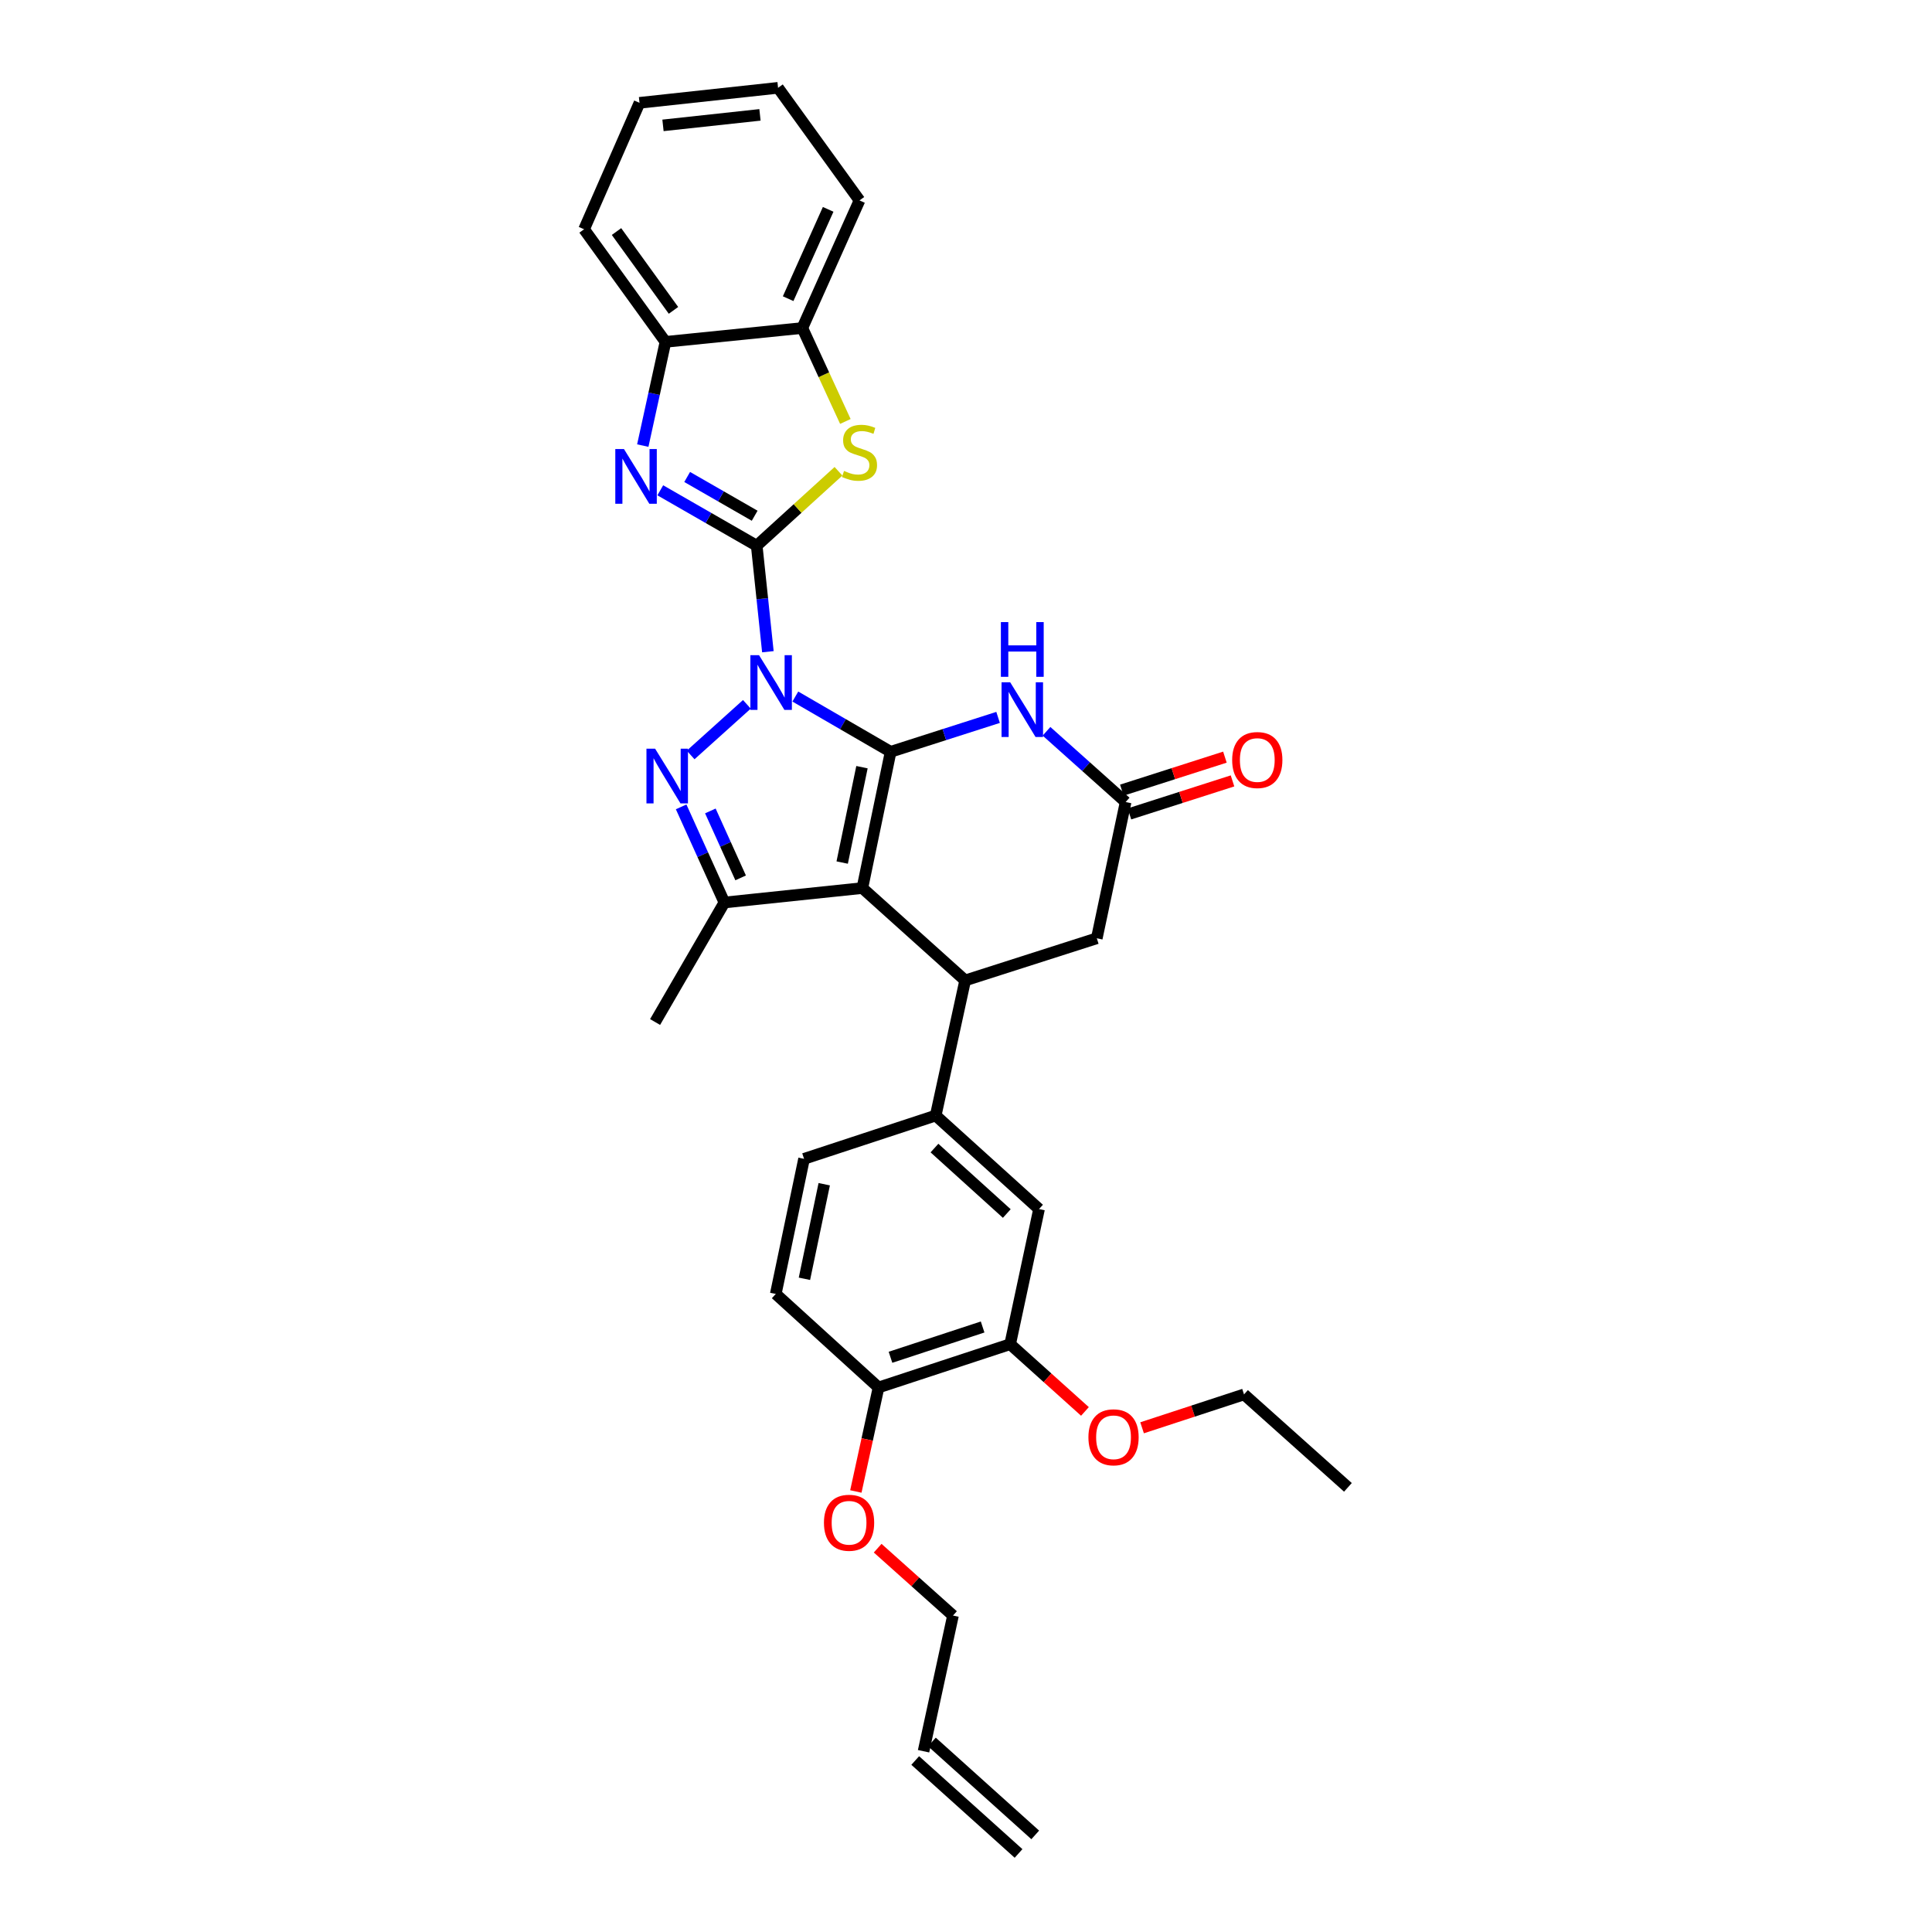 <?xml version='1.0' encoding='iso-8859-1'?>
<svg version='1.1' baseProfile='full'
              xmlns='http://www.w3.org/2000/svg'
                      xmlns:rdkit='http://www.rdkit.org/xml'
                      xmlns:xlink='http://www.w3.org/1999/xlink'
                  xml:space='preserve'
width='1000px' height='1000px' viewBox='0 0 1000 1000'>
<!-- END OF HEADER -->
<rect style='opacity:1.0;fill:#FFFFFF;stroke:none' width='1000' height='1000' x='0' y='0'> </rect>
<path class='bond-0' d='M 411.661,360.532 L 436.327,374.833' style='fill:none;fill-rule:evenodd;stroke:#0000FF;stroke-width:6px;stroke-linecap:butt;stroke-linejoin:miter;stroke-opacity:1' />
<path class='bond-0' d='M 436.327,374.833 L 460.993,389.134' style='fill:none;fill-rule:evenodd;stroke:#000000;stroke-width:6px;stroke-linecap:butt;stroke-linejoin:miter;stroke-opacity:1' />
<path class='bond-1' d='M 397.454,337.329 L 394.564,309.886' style='fill:none;fill-rule:evenodd;stroke:#0000FF;stroke-width:6px;stroke-linecap:butt;stroke-linejoin:miter;stroke-opacity:1' />
<path class='bond-1' d='M 394.564,309.886 L 391.673,282.443' style='fill:none;fill-rule:evenodd;stroke:#000000;stroke-width:6px;stroke-linecap:butt;stroke-linejoin:miter;stroke-opacity:1' />
<path class='bond-3' d='M 386.584,364.563 L 357.47,390.766' style='fill:none;fill-rule:evenodd;stroke:#0000FF;stroke-width:6px;stroke-linecap:butt;stroke-linejoin:miter;stroke-opacity:1' />
<path class='bond-2' d='M 460.993,389.134 L 446.36,459.659' style='fill:none;fill-rule:evenodd;stroke:#000000;stroke-width:6px;stroke-linecap:butt;stroke-linejoin:miter;stroke-opacity:1' />
<path class='bond-2' d='M 446.156,397.09 L 435.913,446.457' style='fill:none;fill-rule:evenodd;stroke:#000000;stroke-width:6px;stroke-linecap:butt;stroke-linejoin:miter;stroke-opacity:1' />
<path class='bond-6' d='M 460.993,389.134 L 488.801,380.23' style='fill:none;fill-rule:evenodd;stroke:#000000;stroke-width:6px;stroke-linecap:butt;stroke-linejoin:miter;stroke-opacity:1' />
<path class='bond-6' d='M 488.801,380.23 L 516.608,371.326' style='fill:none;fill-rule:evenodd;stroke:#0000FF;stroke-width:6px;stroke-linecap:butt;stroke-linejoin:miter;stroke-opacity:1' />
<path class='bond-4' d='M 391.673,282.443 L 366.716,268.111' style='fill:none;fill-rule:evenodd;stroke:#000000;stroke-width:6px;stroke-linecap:butt;stroke-linejoin:miter;stroke-opacity:1' />
<path class='bond-4' d='M 366.716,268.111 L 341.759,253.78' style='fill:none;fill-rule:evenodd;stroke:#0000FF;stroke-width:6px;stroke-linecap:butt;stroke-linejoin:miter;stroke-opacity:1' />
<path class='bond-4' d='M 390.616,266.947 L 373.146,256.915' style='fill:none;fill-rule:evenodd;stroke:#000000;stroke-width:6px;stroke-linecap:butt;stroke-linejoin:miter;stroke-opacity:1' />
<path class='bond-4' d='M 373.146,256.915 L 355.676,246.882' style='fill:none;fill-rule:evenodd;stroke:#0000FF;stroke-width:6px;stroke-linecap:butt;stroke-linejoin:miter;stroke-opacity:1' />
<path class='bond-8' d='M 391.673,282.443 L 412.835,263.187' style='fill:none;fill-rule:evenodd;stroke:#000000;stroke-width:6px;stroke-linecap:butt;stroke-linejoin:miter;stroke-opacity:1' />
<path class='bond-8' d='M 412.835,263.187 L 433.997,243.931' style='fill:none;fill-rule:evenodd;stroke:#CCCC00;stroke-width:6px;stroke-linecap:butt;stroke-linejoin:miter;stroke-opacity:1' />
<path class='bond-7' d='M 446.36,459.659 L 499.562,507.474' style='fill:none;fill-rule:evenodd;stroke:#000000;stroke-width:6px;stroke-linecap:butt;stroke-linejoin:miter;stroke-opacity:1' />
<path class='bond-32' d='M 446.36,459.659 L 374.946,467.133' style='fill:none;fill-rule:evenodd;stroke:#000000;stroke-width:6px;stroke-linecap:butt;stroke-linejoin:miter;stroke-opacity:1' />
<path class='bond-5' d='M 352.56,417.636 L 363.753,442.385' style='fill:none;fill-rule:evenodd;stroke:#0000FF;stroke-width:6px;stroke-linecap:butt;stroke-linejoin:miter;stroke-opacity:1' />
<path class='bond-5' d='M 363.753,442.385 L 374.946,467.133' style='fill:none;fill-rule:evenodd;stroke:#000000;stroke-width:6px;stroke-linecap:butt;stroke-linejoin:miter;stroke-opacity:1' />
<path class='bond-5' d='M 367.682,419.74 L 375.517,437.064' style='fill:none;fill-rule:evenodd;stroke:#0000FF;stroke-width:6px;stroke-linecap:butt;stroke-linejoin:miter;stroke-opacity:1' />
<path class='bond-5' d='M 375.517,437.064 L 383.352,454.388' style='fill:none;fill-rule:evenodd;stroke:#000000;stroke-width:6px;stroke-linecap:butt;stroke-linejoin:miter;stroke-opacity:1' />
<path class='bond-11' d='M 332.705,230.636 L 338.576,203.793' style='fill:none;fill-rule:evenodd;stroke:#0000FF;stroke-width:6px;stroke-linecap:butt;stroke-linejoin:miter;stroke-opacity:1' />
<path class='bond-11' d='M 338.576,203.793 L 344.446,176.95' style='fill:none;fill-rule:evenodd;stroke:#000000;stroke-width:6px;stroke-linecap:butt;stroke-linejoin:miter;stroke-opacity:1' />
<path class='bond-22' d='M 374.946,467.133 L 339.074,528.993' style='fill:none;fill-rule:evenodd;stroke:#000000;stroke-width:6px;stroke-linecap:butt;stroke-linejoin:miter;stroke-opacity:1' />
<path class='bond-9' d='M 541.67,378.518 L 562.148,396.824' style='fill:none;fill-rule:evenodd;stroke:#0000FF;stroke-width:6px;stroke-linecap:butt;stroke-linejoin:miter;stroke-opacity:1' />
<path class='bond-9' d='M 562.148,396.824 L 582.626,415.129' style='fill:none;fill-rule:evenodd;stroke:#000000;stroke-width:6px;stroke-linecap:butt;stroke-linejoin:miter;stroke-opacity:1' />
<path class='bond-10' d='M 499.562,507.474 L 484.32,577.404' style='fill:none;fill-rule:evenodd;stroke:#000000;stroke-width:6px;stroke-linecap:butt;stroke-linejoin:miter;stroke-opacity:1' />
<path class='bond-34' d='M 499.562,507.474 L 567.699,485.654' style='fill:none;fill-rule:evenodd;stroke:#000000;stroke-width:6px;stroke-linecap:butt;stroke-linejoin:miter;stroke-opacity:1' />
<path class='bond-12' d='M 437.559,218.144 L 426.423,193.96' style='fill:none;fill-rule:evenodd;stroke:#CCCC00;stroke-width:6px;stroke-linecap:butt;stroke-linejoin:miter;stroke-opacity:1' />
<path class='bond-12' d='M 426.423,193.96 L 415.287,169.777' style='fill:none;fill-rule:evenodd;stroke:#000000;stroke-width:6px;stroke-linecap:butt;stroke-linejoin:miter;stroke-opacity:1' />
<path class='bond-13' d='M 582.626,415.129 L 567.699,485.654' style='fill:none;fill-rule:evenodd;stroke:#000000;stroke-width:6px;stroke-linecap:butt;stroke-linejoin:miter;stroke-opacity:1' />
<path class='bond-17' d='M 584.594,421.277 L 611.272,412.735' style='fill:none;fill-rule:evenodd;stroke:#000000;stroke-width:6px;stroke-linecap:butt;stroke-linejoin:miter;stroke-opacity:1' />
<path class='bond-17' d='M 611.272,412.735 L 637.949,404.193' style='fill:none;fill-rule:evenodd;stroke:#FF0000;stroke-width:6px;stroke-linecap:butt;stroke-linejoin:miter;stroke-opacity:1' />
<path class='bond-17' d='M 580.657,408.981 L 607.334,400.439' style='fill:none;fill-rule:evenodd;stroke:#000000;stroke-width:6px;stroke-linecap:butt;stroke-linejoin:miter;stroke-opacity:1' />
<path class='bond-17' d='M 607.334,400.439 L 634.012,391.896' style='fill:none;fill-rule:evenodd;stroke:#FF0000;stroke-width:6px;stroke-linecap:butt;stroke-linejoin:miter;stroke-opacity:1' />
<path class='bond-14' d='M 484.32,577.404 L 537.802,625.807' style='fill:none;fill-rule:evenodd;stroke:#000000;stroke-width:6px;stroke-linecap:butt;stroke-linejoin:miter;stroke-opacity:1' />
<path class='bond-14' d='M 483.678,594.237 L 521.115,628.12' style='fill:none;fill-rule:evenodd;stroke:#000000;stroke-width:6px;stroke-linecap:butt;stroke-linejoin:miter;stroke-opacity:1' />
<path class='bond-18' d='M 484.32,577.404 L 416.176,599.812' style='fill:none;fill-rule:evenodd;stroke:#000000;stroke-width:6px;stroke-linecap:butt;stroke-linejoin:miter;stroke-opacity:1' />
<path class='bond-25' d='M 344.446,176.95 L 302.319,118.669' style='fill:none;fill-rule:evenodd;stroke:#000000;stroke-width:6px;stroke-linecap:butt;stroke-linejoin:miter;stroke-opacity:1' />
<path class='bond-25' d='M 348.591,160.644 L 319.102,119.848' style='fill:none;fill-rule:evenodd;stroke:#000000;stroke-width:6px;stroke-linecap:butt;stroke-linejoin:miter;stroke-opacity:1' />
<path class='bond-33' d='M 344.446,176.95 L 415.287,169.777' style='fill:none;fill-rule:evenodd;stroke:#000000;stroke-width:6px;stroke-linecap:butt;stroke-linejoin:miter;stroke-opacity:1' />
<path class='bond-26' d='M 415.287,169.777 L 444.876,103.735' style='fill:none;fill-rule:evenodd;stroke:#000000;stroke-width:6px;stroke-linecap:butt;stroke-linejoin:miter;stroke-opacity:1' />
<path class='bond-26' d='M 407.942,154.592 L 428.654,108.362' style='fill:none;fill-rule:evenodd;stroke:#000000;stroke-width:6px;stroke-linecap:butt;stroke-linejoin:miter;stroke-opacity:1' />
<path class='bond-15' d='M 537.802,625.807 L 522.853,695.751' style='fill:none;fill-rule:evenodd;stroke:#000000;stroke-width:6px;stroke-linecap:butt;stroke-linejoin:miter;stroke-opacity:1' />
<path class='bond-23' d='M 522.853,695.751 L 542.209,713.153' style='fill:none;fill-rule:evenodd;stroke:#000000;stroke-width:6px;stroke-linecap:butt;stroke-linejoin:miter;stroke-opacity:1' />
<path class='bond-23' d='M 542.209,713.153 L 561.565,730.555' style='fill:none;fill-rule:evenodd;stroke:#FF0000;stroke-width:6px;stroke-linecap:butt;stroke-linejoin:miter;stroke-opacity:1' />
<path class='bond-36' d='M 522.853,695.751 L 454.731,718.152' style='fill:none;fill-rule:evenodd;stroke:#000000;stroke-width:6px;stroke-linecap:butt;stroke-linejoin:miter;stroke-opacity:1' />
<path class='bond-36' d='M 508.602,686.846 L 460.916,702.527' style='fill:none;fill-rule:evenodd;stroke:#000000;stroke-width:6px;stroke-linecap:butt;stroke-linejoin:miter;stroke-opacity:1' />
<path class='bond-16' d='M 454.731,718.152 L 401.536,669.742' style='fill:none;fill-rule:evenodd;stroke:#000000;stroke-width:6px;stroke-linecap:butt;stroke-linejoin:miter;stroke-opacity:1' />
<path class='bond-24' d='M 454.731,718.152 L 448.86,745.069' style='fill:none;fill-rule:evenodd;stroke:#000000;stroke-width:6px;stroke-linecap:butt;stroke-linejoin:miter;stroke-opacity:1' />
<path class='bond-24' d='M 448.86,745.069 L 442.988,771.986' style='fill:none;fill-rule:evenodd;stroke:#FF0000;stroke-width:6px;stroke-linecap:butt;stroke-linejoin:miter;stroke-opacity:1' />
<path class='bond-19' d='M 416.176,599.812 L 401.536,669.742' style='fill:none;fill-rule:evenodd;stroke:#000000;stroke-width:6px;stroke-linecap:butt;stroke-linejoin:miter;stroke-opacity:1' />
<path class='bond-19' d='M 426.618,612.947 L 416.37,661.898' style='fill:none;fill-rule:evenodd;stroke:#000000;stroke-width:6px;stroke-linecap:butt;stroke-linejoin:miter;stroke-opacity:1' />
<path class='bond-20' d='M 478.036,906.436 L 493.265,836.205' style='fill:none;fill-rule:evenodd;stroke:#000000;stroke-width:6px;stroke-linecap:butt;stroke-linejoin:miter;stroke-opacity:1' />
<path class='bond-21' d='M 473.719,911.236 L 527.201,959.345' style='fill:none;fill-rule:evenodd;stroke:#000000;stroke-width:6px;stroke-linecap:butt;stroke-linejoin:miter;stroke-opacity:1' />
<path class='bond-21' d='M 482.354,901.637 L 535.836,949.746' style='fill:none;fill-rule:evenodd;stroke:#000000;stroke-width:6px;stroke-linecap:butt;stroke-linejoin:miter;stroke-opacity:1' />
<path class='bond-28' d='M 591.14,739.022 L 617.523,730.384' style='fill:none;fill-rule:evenodd;stroke:#FF0000;stroke-width:6px;stroke-linecap:butt;stroke-linejoin:miter;stroke-opacity:1' />
<path class='bond-28' d='M 617.523,730.384 L 643.905,721.746' style='fill:none;fill-rule:evenodd;stroke:#000000;stroke-width:6px;stroke-linecap:butt;stroke-linejoin:miter;stroke-opacity:1' />
<path class='bond-27' d='M 454.278,801.337 L 473.771,818.771' style='fill:none;fill-rule:evenodd;stroke:#FF0000;stroke-width:6px;stroke-linecap:butt;stroke-linejoin:miter;stroke-opacity:1' />
<path class='bond-27' d='M 473.771,818.771 L 493.265,836.205' style='fill:none;fill-rule:evenodd;stroke:#000000;stroke-width:6px;stroke-linecap:butt;stroke-linejoin:miter;stroke-opacity:1' />
<path class='bond-31' d='M 302.319,118.669 L 331.011,53.223' style='fill:none;fill-rule:evenodd;stroke:#000000;stroke-width:6px;stroke-linecap:butt;stroke-linejoin:miter;stroke-opacity:1' />
<path class='bond-30' d='M 444.876,103.735 L 402.727,45.455' style='fill:none;fill-rule:evenodd;stroke:#000000;stroke-width:6px;stroke-linecap:butt;stroke-linejoin:miter;stroke-opacity:1' />
<path class='bond-29' d='M 643.905,721.746 L 697.681,769.855' style='fill:none;fill-rule:evenodd;stroke:#000000;stroke-width:6px;stroke-linecap:butt;stroke-linejoin:miter;stroke-opacity:1' />
<path class='bond-35' d='M 402.727,45.455 L 331.011,53.223' style='fill:none;fill-rule:evenodd;stroke:#000000;stroke-width:6px;stroke-linecap:butt;stroke-linejoin:miter;stroke-opacity:1' />
<path class='bond-35' d='M 393.36,59.456 L 343.159,64.894' style='fill:none;fill-rule:evenodd;stroke:#000000;stroke-width:6px;stroke-linecap:butt;stroke-linejoin:miter;stroke-opacity:1' />
<path  class='atom-0' d='M 392.873 339.109
L 402.153 354.109
Q 403.073 355.589, 404.553 358.269
Q 406.033 360.949, 406.113 361.109
L 406.113 339.109
L 409.873 339.109
L 409.873 367.429
L 405.993 367.429
L 396.033 351.029
Q 394.873 349.109, 393.633 346.909
Q 392.433 344.709, 392.073 344.029
L 392.073 367.429
L 388.393 367.429
L 388.393 339.109
L 392.873 339.109
' fill='#0000FF'/>
<path  class='atom-4' d='M 339.083 387.52
L 348.363 402.52
Q 349.283 404, 350.763 406.68
Q 352.243 409.36, 352.323 409.52
L 352.323 387.52
L 356.083 387.52
L 356.083 415.84
L 352.203 415.84
L 342.243 399.44
Q 341.083 397.52, 339.843 395.32
Q 338.643 393.12, 338.283 392.44
L 338.283 415.84
L 334.603 415.84
L 334.603 387.52
L 339.083 387.52
' fill='#0000FF'/>
<path  class='atom-5' d='M 322.958 232.418
L 332.238 247.418
Q 333.158 248.898, 334.638 251.578
Q 336.118 254.258, 336.198 254.418
L 336.198 232.418
L 339.958 232.418
L 339.958 260.738
L 336.078 260.738
L 326.118 244.338
Q 324.958 242.418, 323.718 240.218
Q 322.518 238.018, 322.158 237.338
L 322.158 260.738
L 318.478 260.738
L 318.478 232.418
L 322.958 232.418
' fill='#0000FF'/>
<path  class='atom-7' d='M 522.877 353.154
L 532.157 368.154
Q 533.077 369.634, 534.557 372.314
Q 536.037 374.994, 536.117 375.154
L 536.117 353.154
L 539.877 353.154
L 539.877 381.474
L 535.997 381.474
L 526.037 365.074
Q 524.877 363.154, 523.637 360.954
Q 522.437 358.754, 522.077 358.074
L 522.077 381.474
L 518.397 381.474
L 518.397 353.154
L 522.877 353.154
' fill='#0000FF'/>
<path  class='atom-7' d='M 518.057 322.002
L 521.897 322.002
L 521.897 334.042
L 536.377 334.042
L 536.377 322.002
L 540.217 322.002
L 540.217 350.322
L 536.377 350.322
L 536.377 337.242
L 521.897 337.242
L 521.897 350.322
L 518.057 350.322
L 518.057 322.002
' fill='#0000FF'/>
<path  class='atom-9' d='M 436.876 243.753
Q 437.196 243.873, 438.516 244.433
Q 439.836 244.993, 441.276 245.353
Q 442.756 245.673, 444.196 245.673
Q 446.876 245.673, 448.436 244.393
Q 449.996 243.073, 449.996 240.793
Q 449.996 239.233, 449.196 238.273
Q 448.436 237.313, 447.236 236.793
Q 446.036 236.273, 444.036 235.673
Q 441.516 234.913, 439.996 234.193
Q 438.516 233.473, 437.436 231.953
Q 436.396 230.433, 436.396 227.873
Q 436.396 224.313, 438.796 222.113
Q 441.236 219.913, 446.036 219.913
Q 449.316 219.913, 453.036 221.473
L 452.116 224.553
Q 448.716 223.153, 446.156 223.153
Q 443.396 223.153, 441.876 224.313
Q 440.356 225.433, 440.396 227.393
Q 440.396 228.913, 441.156 229.833
Q 441.956 230.753, 443.076 231.273
Q 444.236 231.793, 446.156 232.393
Q 448.716 233.193, 450.236 233.993
Q 451.756 234.793, 452.836 236.433
Q 453.956 238.033, 453.956 240.793
Q 453.956 244.713, 451.316 246.833
Q 448.716 248.913, 444.356 248.913
Q 441.836 248.913, 439.916 248.353
Q 438.036 247.833, 435.796 246.913
L 436.876 243.753
' fill='#CCCC00'/>
<path  class='atom-18' d='M 637.769 393.389
Q 637.769 386.589, 641.129 382.789
Q 644.489 378.989, 650.769 378.989
Q 657.049 378.989, 660.409 382.789
Q 663.769 386.589, 663.769 393.389
Q 663.769 400.269, 660.369 404.189
Q 656.969 408.069, 650.769 408.069
Q 644.529 408.069, 641.129 404.189
Q 637.769 400.309, 637.769 393.389
M 650.769 404.869
Q 655.089 404.869, 657.409 401.989
Q 659.769 399.069, 659.769 393.389
Q 659.769 387.829, 657.409 385.029
Q 655.089 382.189, 650.769 382.189
Q 646.449 382.189, 644.089 384.989
Q 641.769 387.789, 641.769 393.389
Q 641.769 399.109, 644.089 401.989
Q 646.449 404.869, 650.769 404.869
' fill='#FF0000'/>
<path  class='atom-24' d='M 563.364 743.94
Q 563.364 737.14, 566.724 733.34
Q 570.084 729.54, 576.364 729.54
Q 582.644 729.54, 586.004 733.34
Q 589.364 737.14, 589.364 743.94
Q 589.364 750.82, 585.964 754.74
Q 582.564 758.62, 576.364 758.62
Q 570.124 758.62, 566.724 754.74
Q 563.364 750.86, 563.364 743.94
M 576.364 755.42
Q 580.684 755.42, 583.004 752.54
Q 585.364 749.62, 585.364 743.94
Q 585.364 738.38, 583.004 735.58
Q 580.684 732.74, 576.364 732.74
Q 572.044 732.74, 569.684 735.54
Q 567.364 738.34, 567.364 743.94
Q 567.364 749.66, 569.684 752.54
Q 572.044 755.42, 576.364 755.42
' fill='#FF0000'/>
<path  class='atom-25' d='M 426.474 788.176
Q 426.474 781.376, 429.834 777.576
Q 433.194 773.776, 439.474 773.776
Q 445.754 773.776, 449.114 777.576
Q 452.474 781.376, 452.474 788.176
Q 452.474 795.056, 449.074 798.976
Q 445.674 802.856, 439.474 802.856
Q 433.234 802.856, 429.834 798.976
Q 426.474 795.096, 426.474 788.176
M 439.474 799.656
Q 443.794 799.656, 446.114 796.776
Q 448.474 793.856, 448.474 788.176
Q 448.474 782.616, 446.114 779.816
Q 443.794 776.976, 439.474 776.976
Q 435.154 776.976, 432.794 779.776
Q 430.474 782.576, 430.474 788.176
Q 430.474 793.896, 432.794 796.776
Q 435.154 799.656, 439.474 799.656
' fill='#FF0000'/>
</svg>
